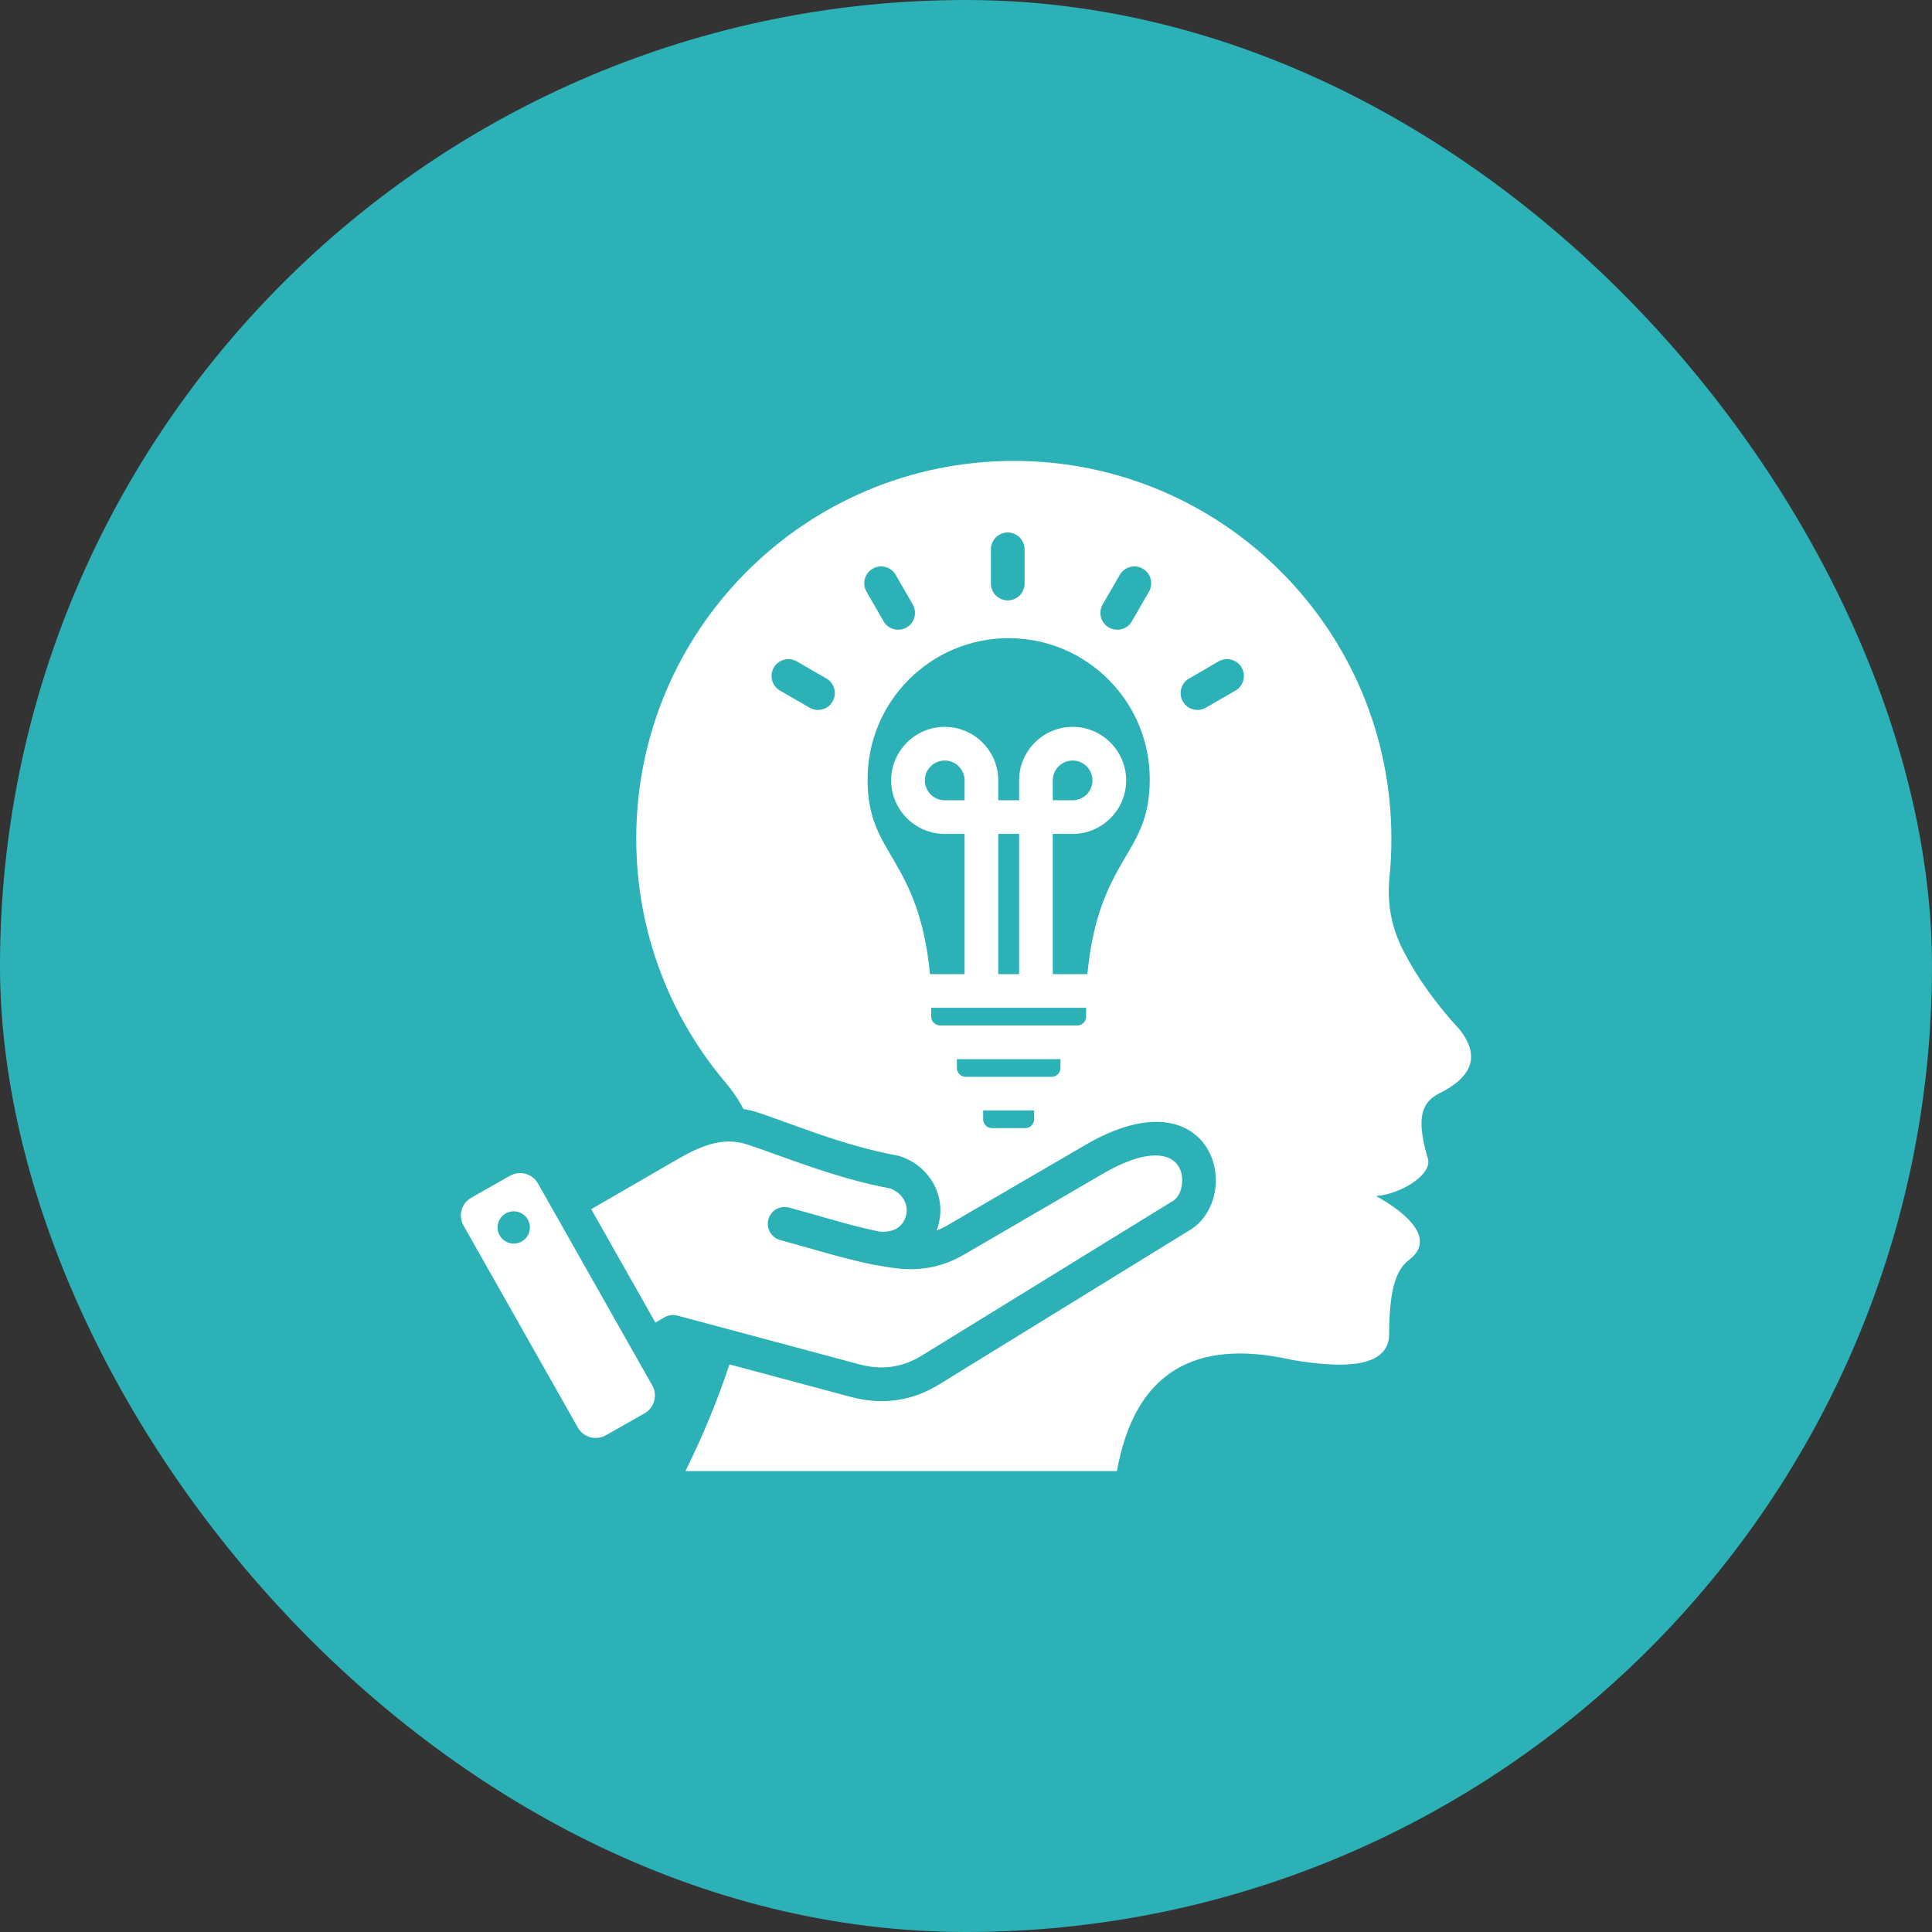 <svg width="72" height="72" viewBox="0 0 72 72" fill="none" xmlns="http://www.w3.org/2000/svg">
<rect x="0" y="0" width="72" height="72" fill="#333333" stroke="none"/>
<rect width="72" height="72" rx="36" fill="#2CB1B7"/>
<path fill-rule="evenodd" clip-rule="evenodd" d="M27.704 41.329C27.529 40.987 27.309 40.662 27.041 40.347C24.966 37.896 23.711 34.721 23.711 31.251C23.711 23.479 30.008 17.177 37.785 17.177C45.557 17.177 51.853 23.479 51.853 31.251C51.853 31.733 51.832 32.206 51.784 32.672C51.682 33.686 51.853 34.582 52.325 35.483C52.835 36.464 53.527 37.424 54.401 38.374C55.157 39.339 54.895 40.128 53.629 40.75C52.974 41.088 52.776 41.672 53.194 43.115C53.462 43.732 52.234 44.499 51.279 44.574C52.417 45.191 53.521 46.172 52.529 46.939C52.079 47.272 51.784 47.905 51.768 49.643C51.821 50.764 50.614 51.107 48.142 50.678C44.441 49.841 42.269 51.219 41.625 54.824H25.545C26.211 53.471 26.759 52.141 27.185 50.847L31.719 52.062L31.72 52.062C32.87 52.369 33.981 52.222 34.995 51.596L44.37 45.824C44.941 45.472 45.291 44.779 45.31 44.051C45.33 43.332 45.031 42.601 44.391 42.172C43.665 41.685 42.38 41.544 40.455 42.666L35.288 45.675C35.161 45.749 35.032 45.811 34.902 45.862C34.929 45.789 34.954 45.713 34.975 45.634C35.271 44.534 34.614 43.436 33.531 43.085C33.504 43.077 33.476 43.07 33.449 43.065C31.422 42.699 29.436 41.847 28.219 41.453C28.046 41.397 27.874 41.356 27.704 41.329ZM34.016 22.527L33.38 21.423C33.207 21.123 32.823 21.02 32.523 21.192C32.223 21.366 32.12 21.75 32.292 22.049L32.929 23.154C33.102 23.454 33.486 23.557 33.786 23.384C34.086 23.212 34.189 22.828 34.016 22.527ZM38.183 21.747V20.472C38.183 20.126 37.902 19.844 37.556 19.844C37.209 19.844 36.928 20.126 36.928 20.472V21.747C36.928 22.093 37.209 22.375 37.556 22.375C37.902 22.375 38.183 22.093 38.183 21.747ZM42.18 23.155L42.819 22.05C42.992 21.75 42.889 21.366 42.589 21.193C42.289 21.02 41.905 21.122 41.732 21.422L41.093 22.527C40.92 22.827 41.023 23.211 41.323 23.384C41.623 23.557 42.007 23.455 42.18 23.155ZM44.94 26.373L46.043 25.735C46.343 25.561 46.445 25.177 46.272 24.877C46.098 24.578 45.714 24.475 45.414 24.648L44.312 25.287C44.012 25.46 43.909 25.845 44.083 26.144C44.257 26.444 44.641 26.547 44.94 26.373ZM39.521 39.471H35.66V39.8C35.66 39.981 35.807 40.129 35.989 40.129H39.192C39.372 40.129 39.521 39.981 39.521 39.8V39.471ZM40.476 37.558H34.703V37.887C34.703 38.068 34.851 38.216 35.032 38.216H40.148C40.329 38.216 40.476 38.068 40.476 37.887L40.476 37.558ZM35.947 29.824V29.084C35.947 28.676 35.614 28.343 35.206 28.343C34.799 28.343 34.466 28.676 34.466 29.084C34.466 29.491 34.799 29.824 35.206 29.824H35.947ZM39.233 29.824H39.975C40.381 29.824 40.714 29.491 40.714 29.084C40.714 28.676 40.382 28.343 39.975 28.343C39.567 28.343 39.233 28.676 39.233 29.084V29.824ZM39.233 36.303H40.524C40.73 34.141 41.309 33.029 41.853 32.09C42.359 31.217 42.848 30.524 42.848 29.041C42.848 26.137 40.494 23.783 37.59 23.783C34.686 23.783 32.332 26.137 32.332 29.041C32.332 30.524 32.821 31.217 33.327 32.09C33.871 33.029 34.451 34.141 34.657 36.303H35.947V31.078H35.206C34.109 31.078 33.211 30.181 33.211 29.084C33.211 27.985 34.109 27.088 35.206 27.088C36.304 27.088 37.202 27.985 37.202 29.084V29.824H37.979V29.084C37.979 27.985 38.876 27.088 39.975 27.088C41.071 27.088 41.969 27.985 41.969 29.084C41.969 30.181 41.071 31.078 39.975 31.078H39.233V36.303ZM37.202 36.303H37.979V31.078H37.202V36.303ZM38.539 41.384H36.64V41.713C36.64 41.894 36.788 42.042 36.969 42.042H38.212C38.392 42.042 38.539 41.894 38.539 41.713V41.384ZM30.799 25.287L29.695 24.648C29.395 24.475 29.011 24.578 28.837 24.878C28.664 25.177 28.767 25.561 29.067 25.735L30.171 26.373C30.471 26.547 30.855 26.444 31.029 26.144C31.202 25.844 31.099 25.46 30.799 25.287ZM24.424 49.288L22.034 45.063L25.196 43.232C26.046 42.741 26.898 42.343 27.832 42.647L27.832 42.647C29.077 43.05 31.105 43.909 33.179 44.291C33.604 44.446 33.881 44.869 33.763 45.308L33.763 45.309C33.645 45.746 33.268 45.949 32.758 45.895C31.625 45.66 30.572 45.316 29.404 45.002C29.069 44.912 28.725 45.11 28.635 45.445C28.545 45.779 28.744 46.124 29.078 46.214C30.28 46.537 31.364 46.889 32.532 47.129L32.533 47.13C32.541 47.131 32.55 47.133 32.558 47.134L33.199 47.239C33.2 47.239 33.201 47.239 33.202 47.239C34.175 47.394 35.068 47.256 35.92 46.759L41.087 43.75C43.183 42.529 44.08 43.129 44.056 44.018C44.048 44.313 43.944 44.613 43.712 44.755L34.336 50.528L34.336 50.528C33.626 50.966 32.848 51.065 32.043 50.85L25.243 49.027C25.082 48.984 24.911 49.007 24.767 49.09L24.424 49.288ZM20.048 44.103L24.309 51.633C24.515 51.998 24.385 52.464 24.022 52.67L22.573 53.491C22.207 53.696 21.741 53.567 21.536 53.203L17.274 45.673C17.067 45.308 17.197 44.842 17.561 44.637L19.011 43.815C19.375 43.61 19.841 43.739 20.048 44.103ZM19.058 45.149C18.729 45.196 18.502 45.501 18.549 45.83C18.598 46.159 18.903 46.388 19.232 46.339C19.561 46.292 19.788 45.985 19.741 45.656C19.692 45.327 19.387 45.1 19.058 45.149Z" fill="white"/>
</svg>
